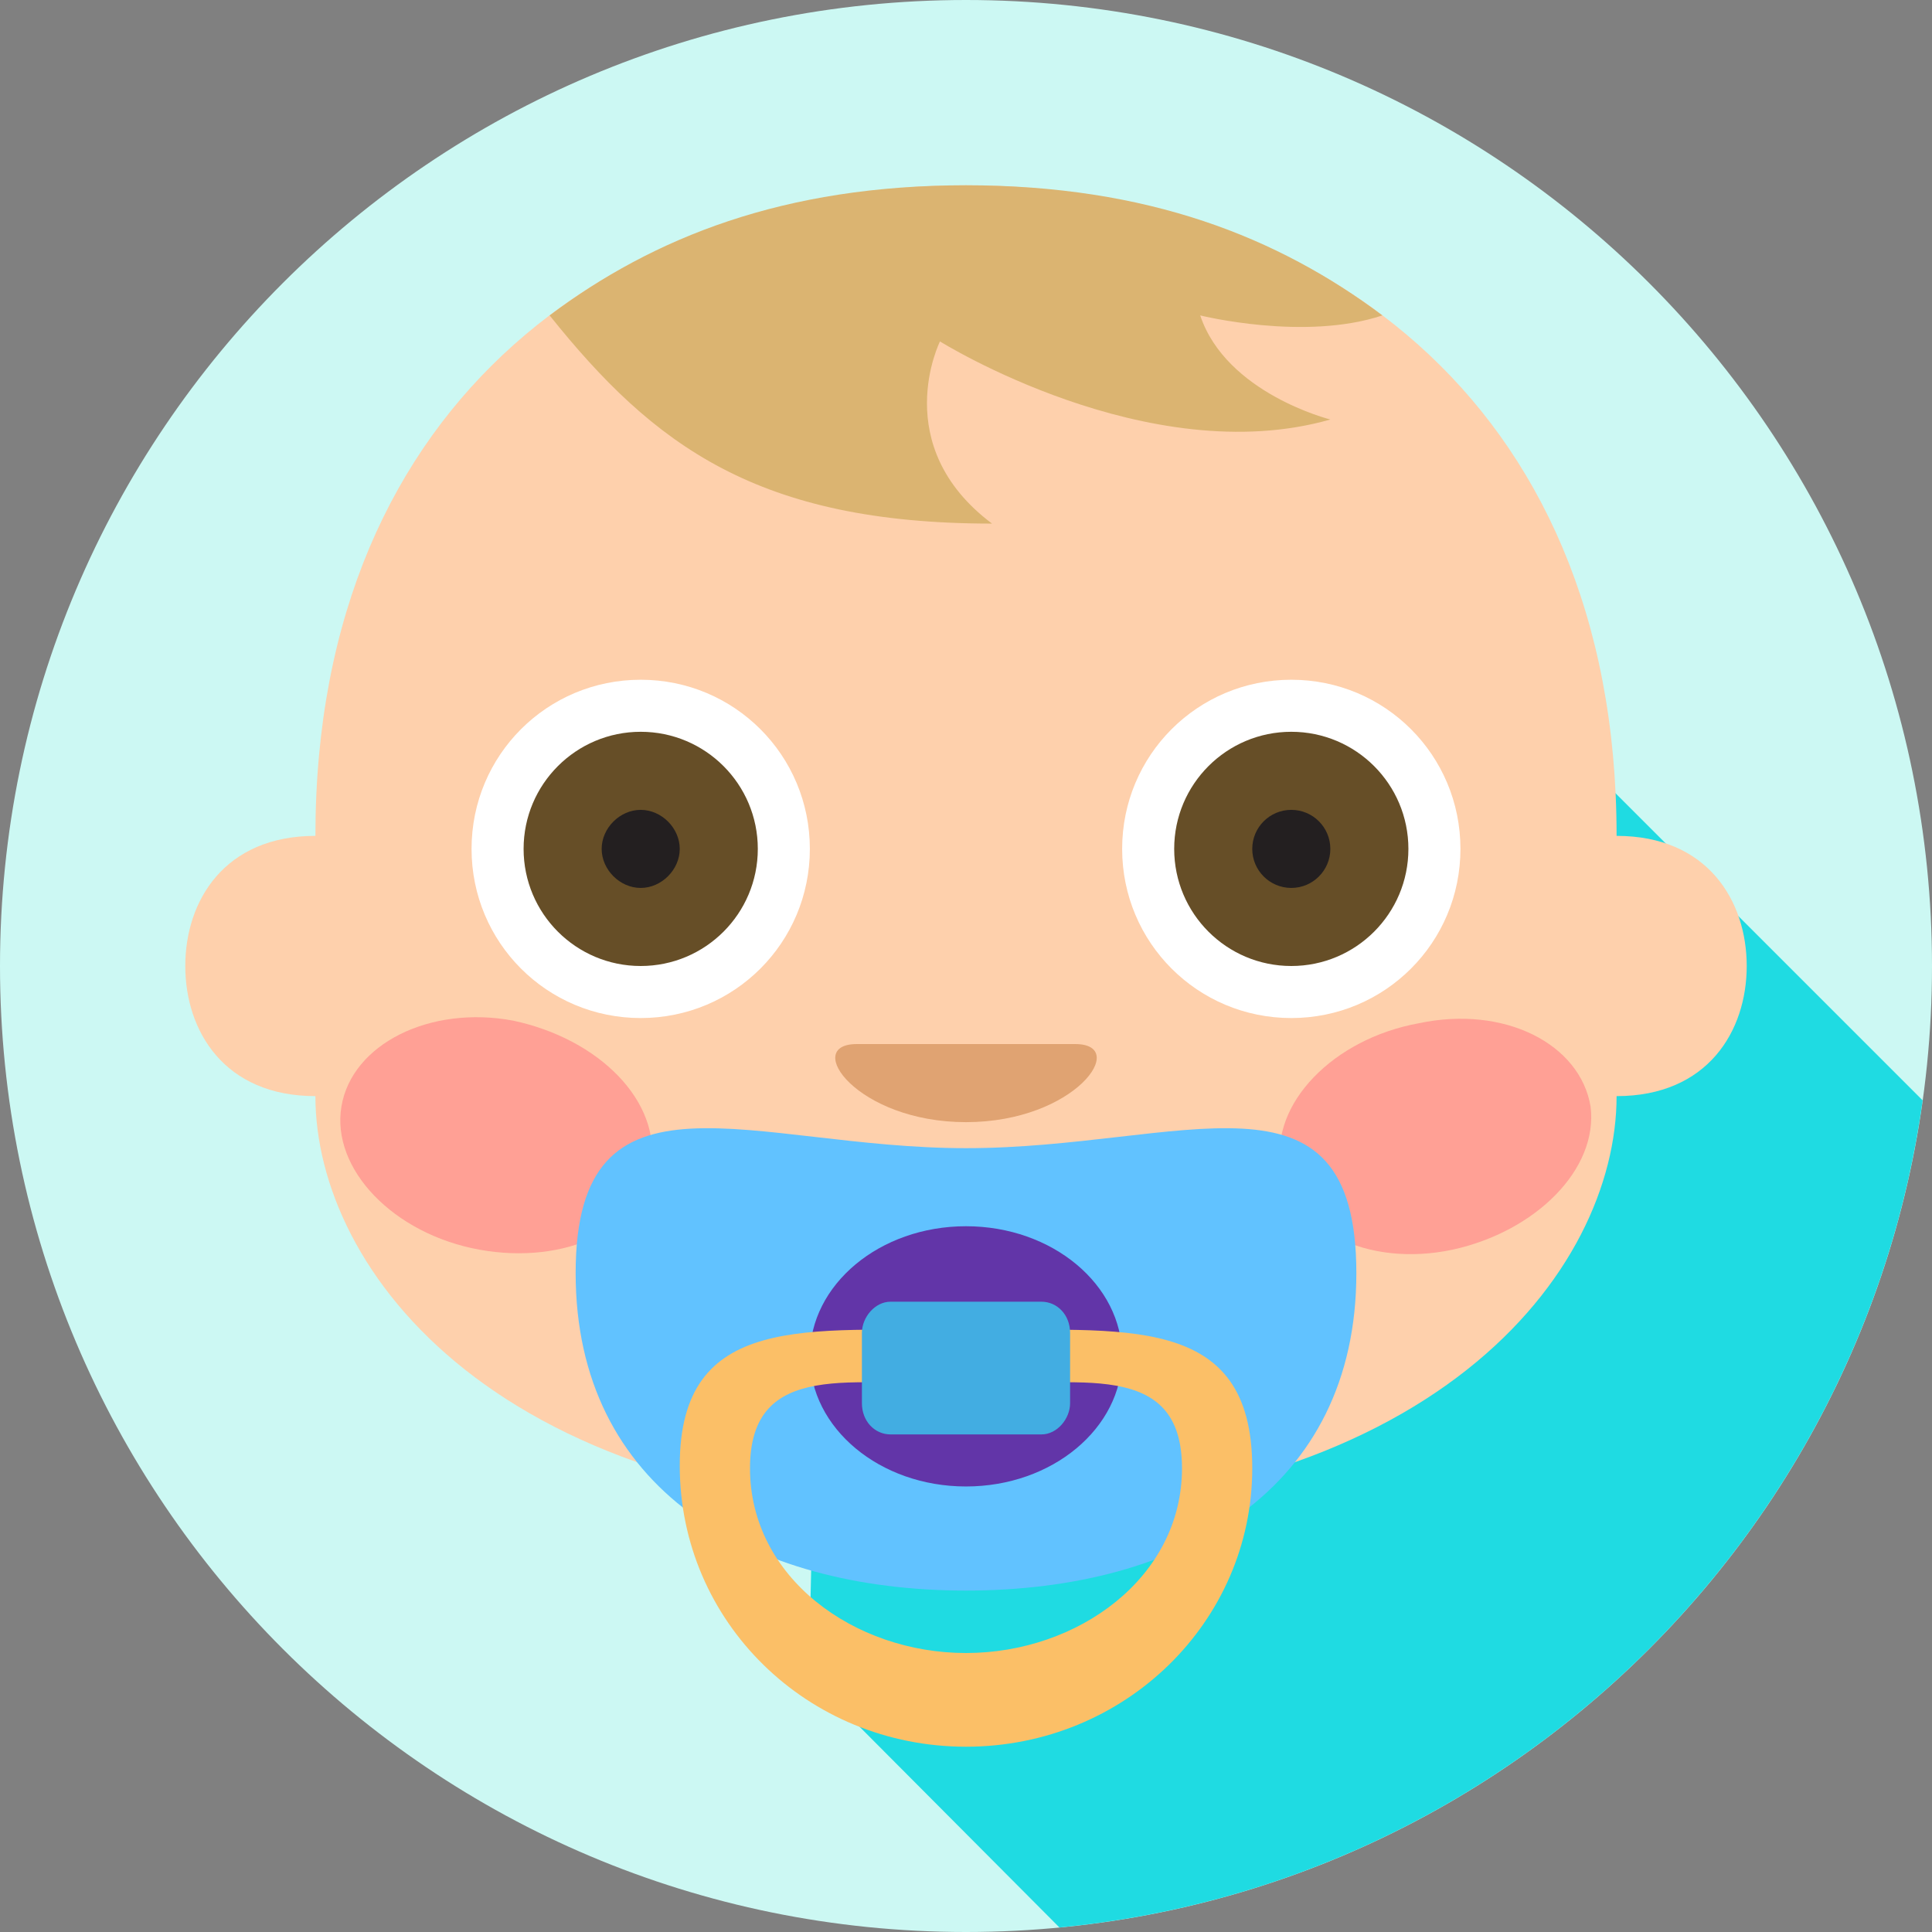 <svg width="145" height="145" viewBox="0 0 145 145" fill="none" xmlns="http://www.w3.org/2000/svg">
<rect x="0" y="0" width="145" height="145" fill="#808080" stroke="none"/>
<g clip-path="url(#clip0_4631_18953)">
<path d="M72.5 145C112.541 145 145 112.541 145 72.5C145 32.459 112.541 0 72.5 0C32.459 0 0 32.459 0 72.5C0 112.541 32.459 145 72.5 145Z" fill="#CCF8F3"/>
<path d="M79.513 144.661C112.924 141.454 139.707 115.573 144.298 82.586L95.301 33.588L45.974 70.873L47.239 76.788L57.931 87.48L56.385 88.189L61.435 93.238L60.701 125.769L79.513 144.661Z" fill="#1FDBE2"/>
<path d="M121.328 62.734C121.328 29.531 97.891 13.906 72.5 13.906C47.109 13.906 23.672 29.531 23.672 62.734C16.836 62.734 13.906 67.617 13.906 72.5C13.906 77.383 16.836 82.266 23.672 82.266C23.672 95.352 37.344 113.516 72.5 113.516C107.656 113.516 121.328 95.352 121.328 82.266C128.164 82.266 131.094 77.383 131.094 72.5C131.094 67.617 128.164 62.734 121.328 62.734Z" fill="#FED0AC"/>
<path d="M74.453 39.297C66.641 33.438 70.547 25.625 70.547 25.625C70.547 25.625 86.172 35.391 99.844 31.484C99.844 31.484 92.031 29.531 90.078 23.672C90.078 23.672 97.891 25.625 103.75 23.672C95.938 17.812 86.172 13.906 72.5 13.906C58.828 13.906 49.062 17.812 41.25 23.672C49.062 33.438 56.875 39.297 74.453 39.297Z" fill="#DBB471"/>
<path opacity="0.5" d="M119.375 83.047C118.594 78.359 112.93 75.43 106.484 76.797C100.039 77.969 95.352 82.852 96.133 87.539C96.914 92.227 102.578 95.156 109.023 93.789C115.273 92.422 119.961 87.734 119.375 83.047Z" fill="#FF717F"/>
<path opacity="0.5" d="M38.516 76.602C32.266 75.43 26.406 78.359 25.625 83.047C24.844 87.734 29.531 92.617 35.977 93.789C42.422 94.961 48.281 92.227 48.867 87.539C49.648 82.656 44.961 77.969 38.516 76.602Z" fill="#FF717F"/>
<path d="M60.781 63.711C60.781 70.742 55.117 76.406 48.086 76.406C41.055 76.406 35.391 70.742 35.391 63.711C35.391 56.68 41.055 51.016 48.086 51.016C55.117 51.016 60.781 56.68 60.781 63.711Z" fill="white"/>
<path d="M48.086 72.5C52.94 72.5 56.875 68.565 56.875 63.711C56.875 58.857 52.94 54.922 48.086 54.922C43.232 54.922 39.297 58.857 39.297 63.711C39.297 68.565 43.232 72.5 48.086 72.5Z" fill="#664E27"/>
<path d="M51.016 63.711C51.016 65.273 49.648 66.641 48.086 66.641C46.523 66.641 45.156 65.273 45.156 63.711C45.156 62.148 46.523 60.781 48.086 60.781C49.648 60.781 51.016 62.148 51.016 63.711Z" fill="#231F20"/>
<path d="M109.609 63.711C109.609 70.742 103.945 76.406 96.914 76.406C89.883 76.406 84.219 70.742 84.219 63.711C84.219 56.68 89.883 51.016 96.914 51.016C103.945 51.016 109.609 56.68 109.609 63.711Z" fill="white"/>
<path d="M96.914 72.5C101.768 72.5 105.703 68.565 105.703 63.711C105.703 58.857 101.768 54.922 96.914 54.922C92.06 54.922 88.125 58.857 88.125 63.711C88.125 68.565 92.06 72.5 96.914 72.5Z" fill="#664E27"/>
<path d="M96.914 66.641C98.532 66.641 99.844 65.329 99.844 63.711C99.844 62.093 98.532 60.781 96.914 60.781C95.296 60.781 93.984 62.093 93.984 63.711C93.984 65.329 95.296 66.641 96.914 66.641Z" fill="#231F20"/>
<path d="M101.797 95.547C101.797 111.758 88.711 119.375 72.5 119.375C56.289 119.375 43.203 111.758 43.203 95.547C43.203 79.141 56.484 86.172 72.5 86.172C88.711 86.172 101.797 79.141 101.797 95.547Z" fill="#61C2FF"/>
<path d="M72.5 111.562C78.972 111.562 84.219 107.19 84.219 101.797C84.219 96.403 78.972 92.031 72.5 92.031C66.028 92.031 60.781 96.403 60.781 101.797C60.781 107.19 66.028 111.562 72.5 111.562Z" fill="#6235A8"/>
<path d="M72.5 99.844C60.586 99.844 51.016 98.477 51.016 110C51.016 121.719 60.586 131.094 72.5 131.094C84.414 131.094 93.984 121.719 93.984 110.195C93.984 98.477 84.414 99.844 72.5 99.844ZM72.5 124.062C64.102 124.062 56.289 118.398 56.289 110.195C56.289 101.992 64.102 103.945 72.5 103.945C80.898 103.945 88.711 101.992 88.711 110.195C88.711 118.398 80.898 124.062 72.5 124.062Z" fill="#FBBF67"/>
<path d="M80.312 105.312C80.312 106.484 79.336 107.656 78.164 107.656H66.836C65.664 107.656 64.688 106.68 64.688 105.312V100.039C64.688 98.867 65.664 97.695 66.836 97.695H78.164C79.336 97.695 80.312 98.672 80.312 100.039V105.312Z" fill="#42ADE2"/>
<path d="M72.5 84.219C64.297 84.219 60.195 78.359 64.297 78.359H80.703C84.805 78.359 80.703 84.219 72.5 84.219Z" fill="#E0A372"/>
</g>
<defs>
<clipPath id="clip0_4631_18953">
<rect width="145" height="145" fill="white"/>
</clipPath>
</defs>
</svg>
